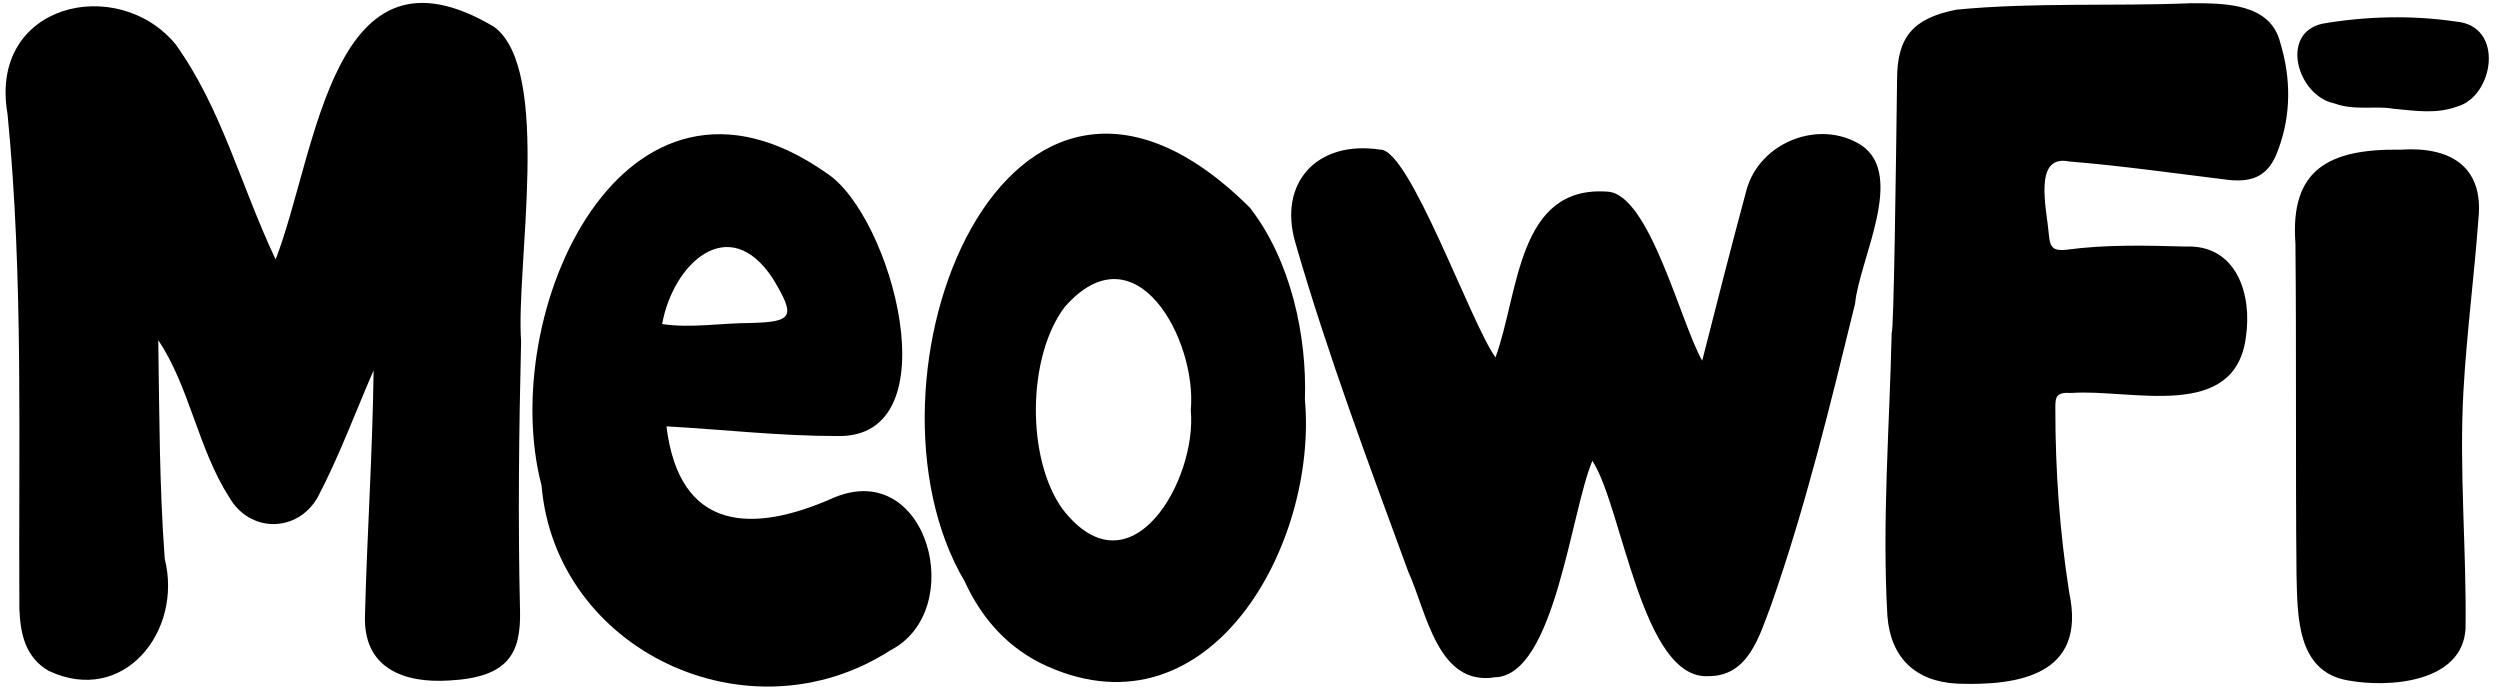 <?xml version="1.0" encoding="utf-8"?>
<!-- Generator: Adobe Illustrator 28.3.0, SVG Export Plug-In . SVG Version: 6.00 Build 0)  -->
<svg version="1.1" id="Layer_1" xmlns="http://www.w3.org/2000/svg" xmlns:xlink="http://www.w3.org/1999/xlink" x="0px" y="0px"
	 viewBox="0 0 232.2 64" style="enable-background:new 0 0 232.2 64;" xml:space="preserve">
<g>
	<path d="M25.6,24.1C29.5,14,30.8-6.5,45.9,2.5c5.4,4,2,22.3,2.5,29.2c-0.2,8.3-0.3,16.6-0.1,25c0.1,4-1.1,6.2-6.5,6.5
		c-4.4,0.3-8.1-1.2-7.9-6.1c0.2-7.6,0.7-15,0.8-22.7c-1.7,3.9-3.2,8-5.2,11.8c-1.9,3.3-6.3,3.3-8.2,0c-2.9-4.5-3.7-10.3-6.6-14.6
		c0.1,6.8,0.1,13.5,0.6,20.3c1.7,6.7-3.8,13.7-10.8,10.4c-2.2-1.3-2.6-3.5-2.7-5.7c-0.1-15.3,0.4-30.7-1.1-46
		c-1.8-10.3,10.2-13,15.6-6.5C20.6,10.1,22.3,17.1,25.6,24.1z"/>
	<path d="M138.9,33.2c2.2-6,2-16,10.4-15.4c3.9,0.2,6.8,12.2,8.8,15.7c1.4-5.5,2.7-10.6,4.1-15.8c1.2-4.5,6.8-6.7,10.7-4.2
		c4.1,2.8-0.2,10.6-0.6,14.7c-2.3,9.4-4.6,18.9-7.8,28c-1.1,2.9-2.1,6.6-5.8,6.6c-6.2,0.4-8-15.7-10.8-20c-2,4.7-3.5,19.9-9,20.1
		c-5.4,0.9-6.4-6.1-8.1-9.8c-3.7-10.1-7.5-20.2-10.5-30.6c-1.6-5.6,2.1-9.5,7.9-8.6C130.9,13.8,136.6,30,138.9,33.2z"/>
	<path d="M176.2,7.4c0-4,1.5-5.7,5.5-6.5c7.2-0.7,14.5-0.3,21.8-0.6c3.2,0,7.4,0,8.3,3.7c1,3.3,1,6.7-0.2,9.9
		c-0.8,2.3-2.2,3.1-4.7,2.8c-4.9-0.6-9.8-1.3-14.7-1.7c-3.4-0.7-2.1,4.4-1.9,6.8c0.1,1.3,0.5,1.5,1.6,1.4c3.7-0.5,7.4-0.4,11.1-0.3
		c4.7-0.2,6.2,4.4,5.6,8.4c-1,7.9-10.7,4.8-16.2,5.2c-1.5-0.1-1.5,0.4-1.5,1.5c0,5.7,0.4,11.4,1.3,17.1c1.6,7.6-4.7,8.6-10.4,8.4
		c-3.9-0.2-6.2-2.4-6.5-6.3c-0.5-8.8,0.2-17.5,0.4-26.3C175.9,30.8,176.1,15.2,176.2,7.4z"/>
	<path d="M61.9,39.6c1.2,9.8,8,10,15.6,6.6c8.7-3.6,12.4,10.5,5.2,14.2c-13.2,8.5-31.1,0-32.4-15.3c-4.2-16,7.6-42.3,26.5-29
		c6,3.9,11.7,24.6,1,24.4C72.4,40.5,67.3,39.9,61.9,39.6z M61.5,30.1c2.7,0.4,5.5-0.1,8.2-0.1c4-0.1,4.2-0.6,2.1-4.1
		C67.7,19.6,62.5,24.5,61.5,30.1z"/>
	<path d="M121.2,37.1c1.2,13.5-8.8,31.5-23.9,24.8c-3.6-1.6-6.1-4.4-7.7-7.9c-11-18.6,3.8-57.3,26.5-34.7
		C119.9,24.2,121.4,31.2,121.2,37.1z M110.6,38.1c0.6-6.5-5.1-17.1-11.7-9.6c-3.5,4.6-3.6,14.1-0.2,18.8
		C105,55.4,111.2,44.6,110.6,38.1z"/>
	<path d="M223,13.9c4.5-0.3,7.7,1.5,7.2,6.4c-0.4,5.4-1.1,10.7-1.4,16.1c-0.4,7.4,0.3,14.7,0.2,22c-0.3,5-7.1,5.5-10.9,4.8
		c-4.8-0.8-4.7-6-4.8-9.8c-0.1-10.3,0-20.6-0.1-30.8C212.7,15.8,216.2,13.8,223,13.9z"/>
	<path d="M222.3,10.1c-1.7-0.3-3.6,0.2-5.5-0.5c-3.4-0.7-5.1-6.5-1.1-7.4c4.1-0.7,8.3-0.8,12.4-0.2c4.6,0.4,3.5,7,0.1,7.9
		C226.3,10.6,224.4,10.3,222.3,10.1z"/>
</g>
</svg>
